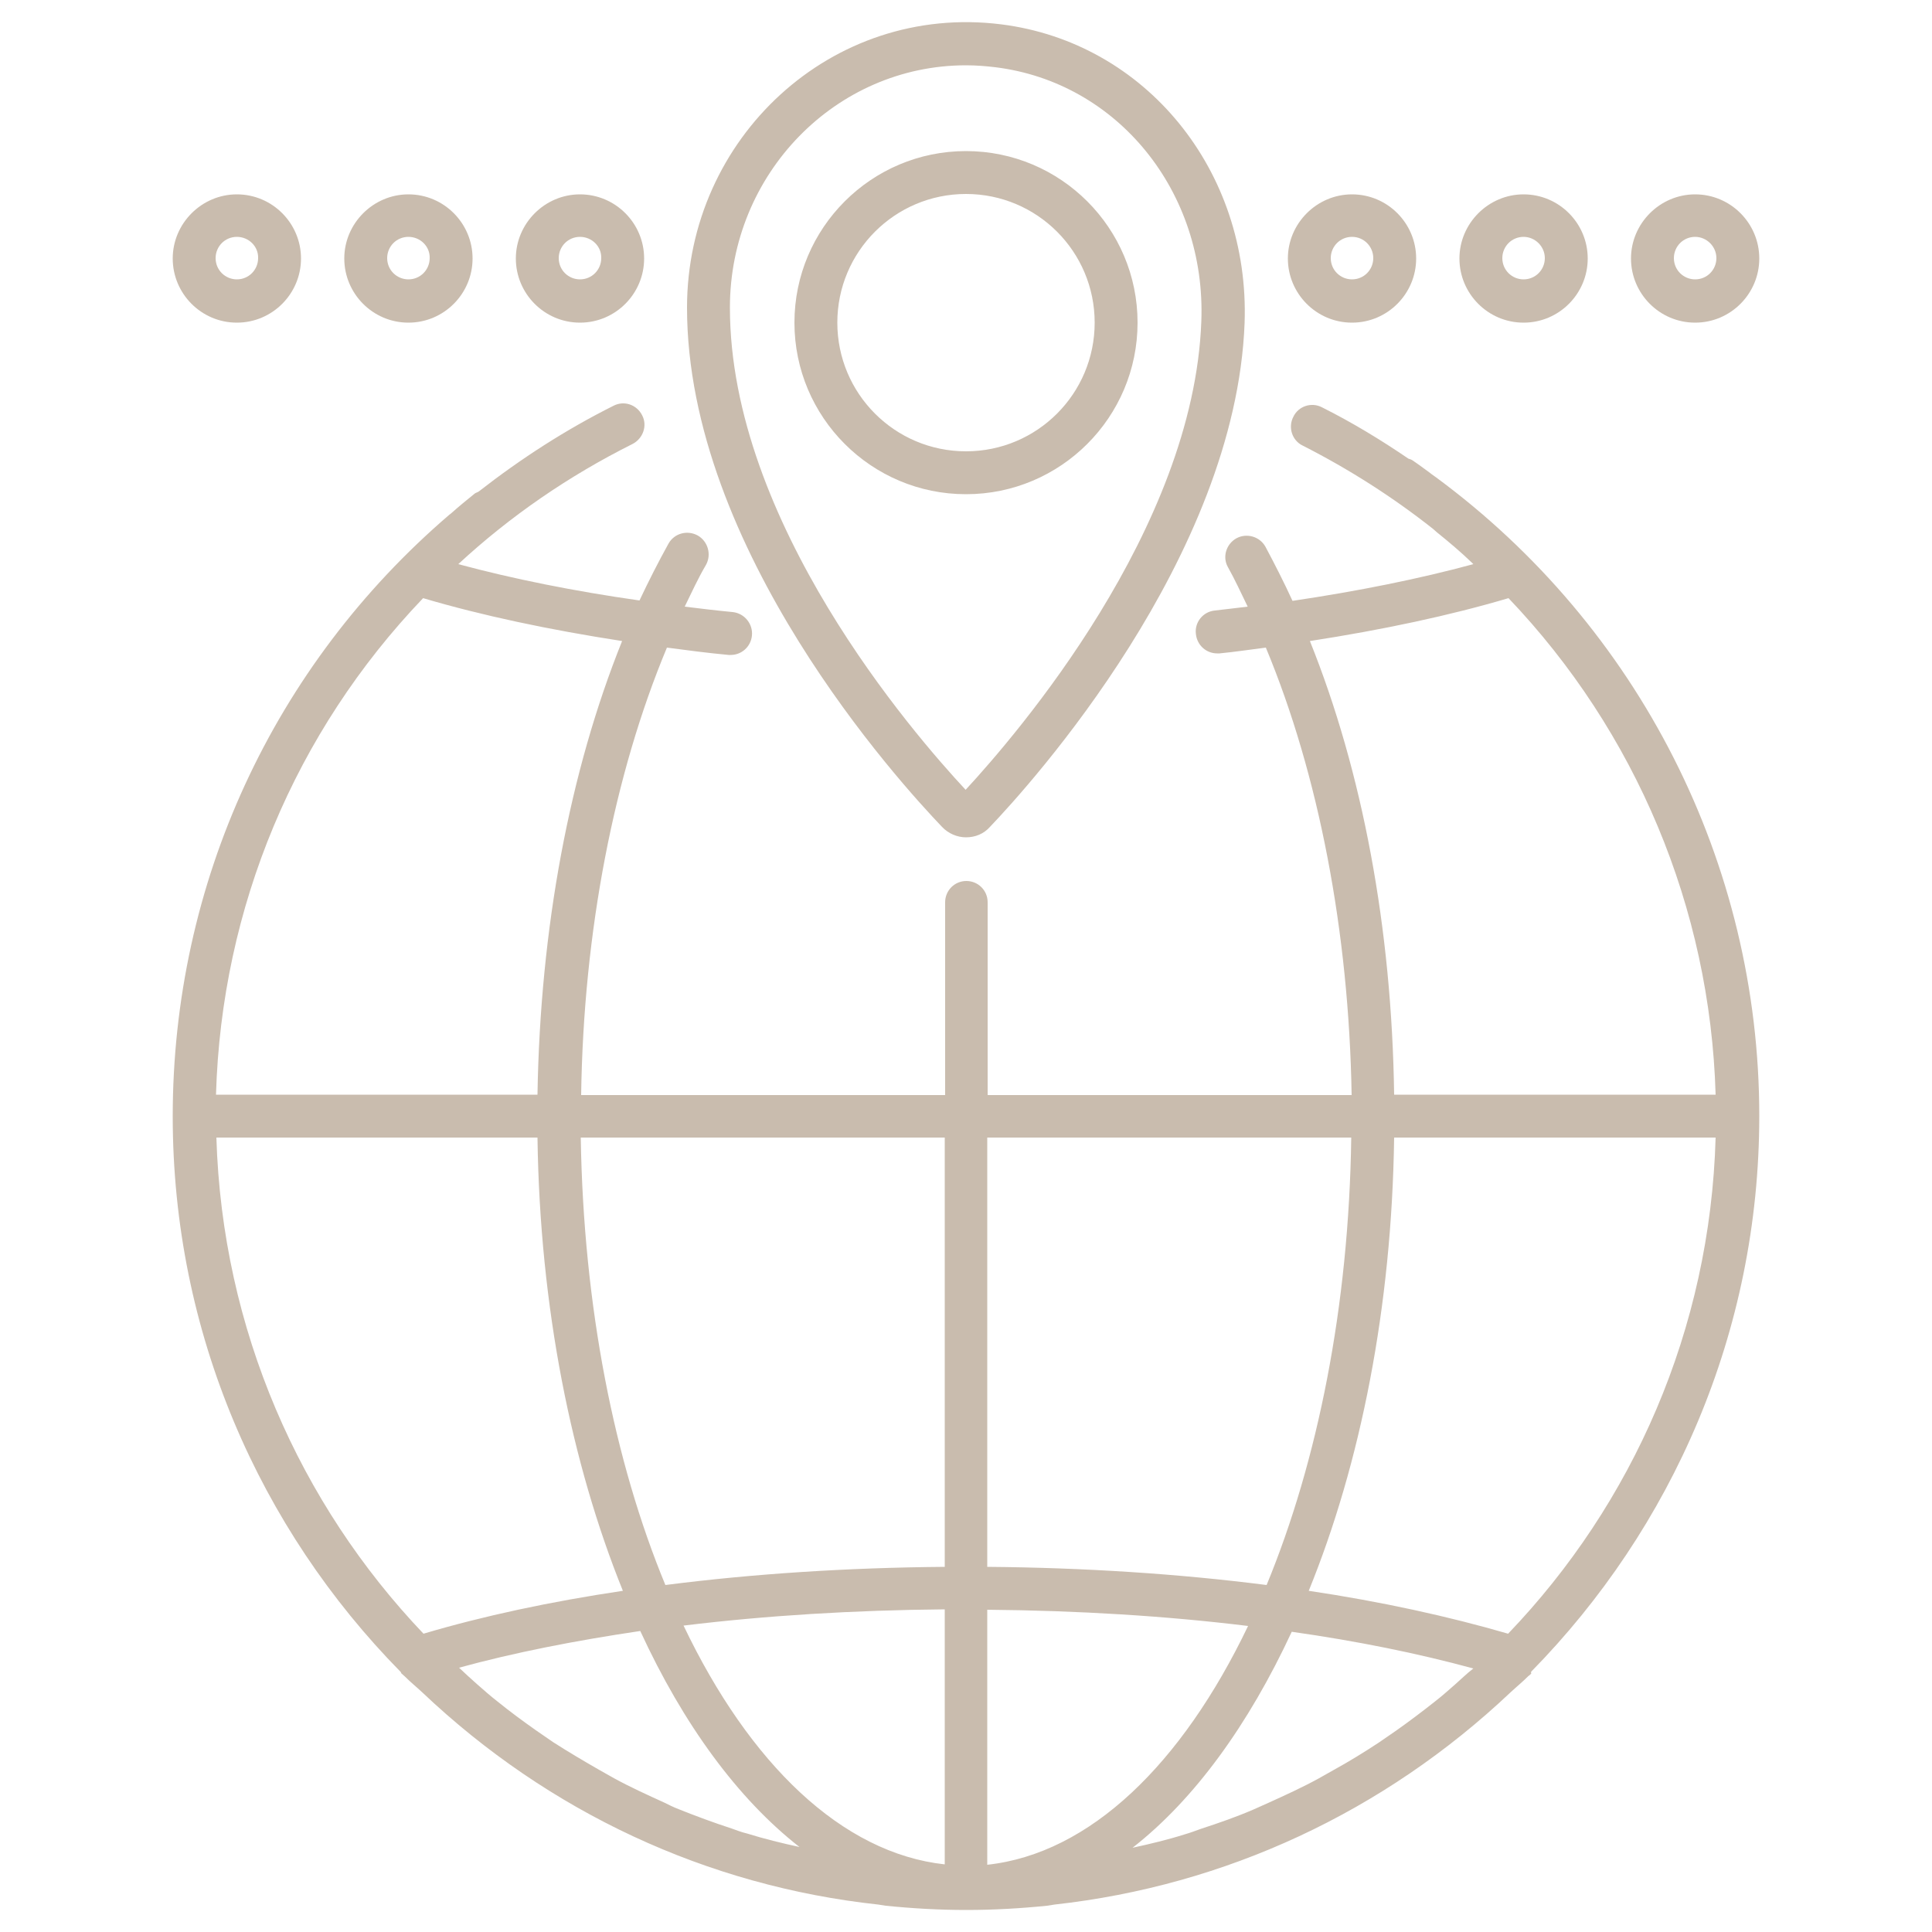 <svg xmlns="http://www.w3.org/2000/svg" xmlns:xlink="http://www.w3.org/1999/xlink" id="Ebene_1" x="0px" y="0px" viewBox="0 0 500 500" style="enable-background:new 0 0 500 500;" xml:space="preserve"><style type="text/css">	.st0{fill:#C9BCAE;}</style><g id="local_seo_x2C__navigator_x2C__internet_x2C__seo">	<path class="st0" d="M396.3,432.6c36.4-37.1,59-87.8,59-143.8c0-65.4-31.2-126.6-83.7-165.3c-0.7-0.5-1.3-0.9-1.9-1.4  c-1.4-1-2.7-2-4.2-3c-0.3-0.2-0.7-0.3-1-0.4c-7.2-4.9-14.6-9.4-22.4-13.3c-2.7-1.4-6.1-0.3-7.4,2.5c-1.4,2.7-0.3,6.1,2.4,7.4  c12,6.1,23.3,13.3,33.8,21.6c0.3,0.3,0.6,0.5,0.9,0.8c3.1,2.5,6.2,5.1,9.1,7.9c0.1,0.1,0.3,0.3,0.4,0.4c-14,3.8-29.9,7-46.8,9.5  c-2.2-4.8-4.6-9.5-7-14c-1.5-2.7-4.9-3.6-7.5-2.2c-2.7,1.5-3.7,4.9-2.2,7.5c1.8,3.2,3.4,6.7,5.1,10.2c-2.8,0.3-5.6,0.7-8.5,1  c-3.1,0.3-5.3,3.1-4.9,6.1c0.3,2.9,2.7,5,5.5,5c0.2,0,0.4,0,0.6,0c4.1-0.4,8-1,12-1.5c13.7,32.9,21.5,73.6,22.2,115.8h-94.2v-49.9  c0-3.1-2.5-5.5-5.5-5.5c-3.1,0-5.5,2.5-5.5,5.5v49.9h-94.2c0.6-42.3,8.5-83,22.2-115.8c5.3,0.7,10.6,1.4,16,1.9c0.2,0,0.4,0,0.5,0  c2.8,0,5.2-2.1,5.5-5c0.3-3.1-2-5.8-5-6.1c-4.2-0.4-8.3-0.9-12.4-1.4c1.8-3.7,3.5-7.4,5.5-10.8c1.5-2.7,0.5-6.1-2.1-7.6  c-2.7-1.5-6.1-0.6-7.6,2.1c-2.6,4.7-5.1,9.6-7.5,14.7c-16.9-2.4-32.8-5.6-46.9-9.4c13.5-12.5,28.7-22.9,45.1-31.1  c2.7-1.4,3.9-4.7,2.5-7.4c-1.4-2.8-4.7-3.9-7.4-2.5c-12.4,6.2-24,13.7-34.9,22.2c-0.3,0.2-0.7,0.3-1,0.5c-2.1,1.7-4.2,3.4-6.2,5.2  c-0.1,0.1-0.3,0.2-0.4,0.3c-45.6,39.1-71.6,95.4-71.6,155.7c0,56,22.5,106.7,59,143.8c0.1,0.1,0.1,0.3,0.2,0.4  c0.2,0.2,0.5,0.4,0.8,0.7c1.5,1.5,3.1,2.8,4.6,4.2c32.7,31,73.7,50.1,118,54.9c0.6,0.1,1.2,0.2,1.9,0.3c6.9,0.7,13.9,1.1,20.9,1.1  c7,0,14-0.4,20.9-1.1c0.7-0.1,1.3-0.2,1.9-0.3c44.3-4.9,85.3-24,118-54.9c1.5-1.4,3.1-2.7,4.6-4.2c0.3-0.2,0.5-0.4,0.8-0.7  C396.2,432.9,396.2,432.8,396.3,432.6z M376.5,436c-1.7,1.5-3.4,3-5.2,4.4c-3.3,2.6-6.6,5.1-10,7.5c-1.5,1-3,2.1-4.5,3.1  c-3.8,2.5-7.7,4.9-11.7,7.1c-1.3,0.7-2.6,1.5-3.9,2.2c-4.2,2.3-8.6,4.3-13,6.3c-1.3,0.6-2.5,1.1-3.8,1.7c-4.4,1.9-9,3.5-13.6,5  c-1.4,0.5-2.7,1-4.1,1.4c-4.4,1.4-9,2.5-13.6,3.5c16-12.5,30-31.8,41.2-55.9c16.9,2.4,32.7,5.6,47,9.5  C379.6,433.1,378.1,434.6,376.5,436z M189.3,473.2c-4.6-1.5-9.2-3.2-13.7-5c-1.3-0.5-2.5-1.1-3.7-1.7c-4.4-2-8.8-4-13-6.3  c-1.3-0.7-2.6-1.5-3.9-2.2c-4-2.3-7.9-4.6-11.8-7.1c-1.5-1-3-2.1-4.5-3.1c-3.4-2.4-6.8-4.9-10-7.5c-1.8-1.4-3.5-2.9-5.2-4.4  c-1.6-1.4-3.1-2.8-4.7-4.3c14.2-3.9,30-7,46.9-9.5c11.1,24.1,25.2,43.4,41.2,55.9c-4.6-1-9.1-2.1-13.6-3.5  C192,474.2,190.7,473.7,189.3,473.2z M56,294.4h83.1c0.6,44,8.8,84.4,22.1,117.3c-18.8,2.8-36.1,6.5-51.6,11.1  C77.6,389.2,57.5,344.1,56,294.4z M255.5,416.6c23.5,0.2,46.3,1.6,67.5,4.2c-17.1,35.7-40.9,58.9-67.5,61.8V416.6z M244.5,482.5  c-26.6-2.9-50.5-26-67.6-61.8c21.3-2.6,44.1-4,67.6-4.2V482.5z M338.7,411.7c13.4-32.9,21.5-73.4,22.1-117.3H444  c-1.4,49.7-21.5,94.8-53.7,128.4C374.8,418.3,357.5,414.5,338.7,411.7z M339,165.9c18.8-2.9,36.2-6.6,51.4-11.1  c32.9,34.5,52.2,80.1,53.6,128.5h-83.2C360.2,240.2,352.6,199.7,339,165.9z M349.7,294.4c-0.6,43.7-8.7,83.8-21.9,115.8  c-22.7-2.9-47.2-4.5-72.3-4.7V294.4H349.7z M244.5,405.5c-25.2,0.2-49.7,1.8-72.3,4.7c-13.2-31.9-21.2-72-21.9-115.8h94.2V405.5z   M161,165.9c-13.6,33.8-21.2,74.3-21.9,117.4H55.9c1.4-48.5,20.5-93.9,53.6-128.5C124.7,159.3,142.2,163,161,165.9z"></path>	<path class="st0" d="M349.9,83.5c-9.2,0-16.6-7.5-16.6-16.6s7.5-16.6,16.6-16.6c9.2,0,16.6,7.5,16.6,16.6S359.1,83.5,349.9,83.5z   M349.9,61.3c-3.1,0-5.5,2.5-5.5,5.5c0,3.1,2.5,5.5,5.5,5.5c3.1,0,5.5-2.5,5.5-5.5C355.4,63.8,353,61.3,349.9,61.3z"></path>	<path class="st0" d="M394.3,83.5c-9.2,0-16.6-7.5-16.6-16.6s7.5-16.6,16.6-16.6c9.2,0,16.6,7.5,16.6,16.6S403.5,83.5,394.3,83.5z   M394.3,61.3c-3.1,0-5.5,2.5-5.5,5.5c0,3.1,2.5,5.5,5.5,5.5c3.1,0,5.5-2.5,5.5-5.5C399.8,63.8,397.3,61.3,394.3,61.3z"></path>	<path class="st0" d="M438.7,83.5c-9.2,0-16.6-7.5-16.6-16.6s7.5-16.6,16.6-16.6c9.2,0,16.6,7.5,16.6,16.6S447.9,83.5,438.7,83.5z   M438.7,61.3c-3.1,0-5.5,2.5-5.5,5.5c0,3.1,2.5,5.5,5.5,5.5c3.1,0,5.5-2.5,5.5-5.5C444.2,63.8,441.7,61.3,438.7,61.3z"></path>	<path class="st0" d="M61.3,83.5c-9.2,0-16.6-7.5-16.6-16.6s7.5-16.6,16.6-16.6c9.2,0,16.6,7.5,16.6,16.6S70.5,83.5,61.3,83.5z   M61.3,61.3c-3.1,0-5.5,2.5-5.5,5.5c0,3.1,2.5,5.5,5.5,5.5c3.1,0,5.5-2.5,5.5-5.5C66.9,63.8,64.4,61.3,61.3,61.3z"></path>	<path class="st0" d="M105.7,83.5c-9.2,0-16.6-7.5-16.6-16.6s7.5-16.6,16.6-16.6c9.2,0,16.6,7.5,16.6,16.6S114.9,83.5,105.7,83.5z   M105.7,61.3c-3.1,0-5.5,2.5-5.5,5.5c0,3.1,2.5,5.5,5.5,5.5c3.1,0,5.5-2.5,5.5-5.5C111.3,63.8,108.8,61.3,105.7,61.3z"></path>	<path class="st0" d="M150.1,83.5c-9.2,0-16.6-7.5-16.6-16.6s7.5-16.6,16.6-16.6c9.2,0,16.6,7.5,16.6,16.6S159.3,83.5,150.1,83.5z   M150.1,61.3c-3.1,0-5.5,2.5-5.5,5.5c0,3.1,2.5,5.5,5.5,5.5c3.1,0,5.5-2.5,5.5-5.5C155.7,63.8,153.2,61.3,150.1,61.3z"></path>	<path class="st0" d="M250,216.7L250,216.7c-2.3,0-4.6-1-6.2-2.7c-11-11.5-66-71.8-66-134.4c0-43.8,37.4-78.8,81.3-73.3  c37.4,4.7,64.4,37.9,63,77.3c-2.3,60.7-55.3,119.3-65.9,130.4C254.6,215.8,252.4,216.7,250,216.7z M250,16.9  c-33.7,0-61.1,28.1-61.1,62.7c0,55.5,47.4,110.2,61,124.8c13.3-14.4,59-67.4,61-121.2c1.3-33.6-21.7-61.9-53.3-65.8  C255.1,17.1,252.6,16.9,250,16.9z M250,127.9c-24.5,0-44.4-19.9-44.4-44.4s19.9-44.4,44.4-44.4c24.5,0,44.4,19.9,44.4,44.4  S274.5,127.9,250,127.9z M250,50.2c-18.4,0-33.3,14.9-33.3,33.3s14.9,33.3,33.3,33.3c18.4,0,33.3-14.9,33.3-33.3  S268.4,50.2,250,50.2z"></path></g></svg>